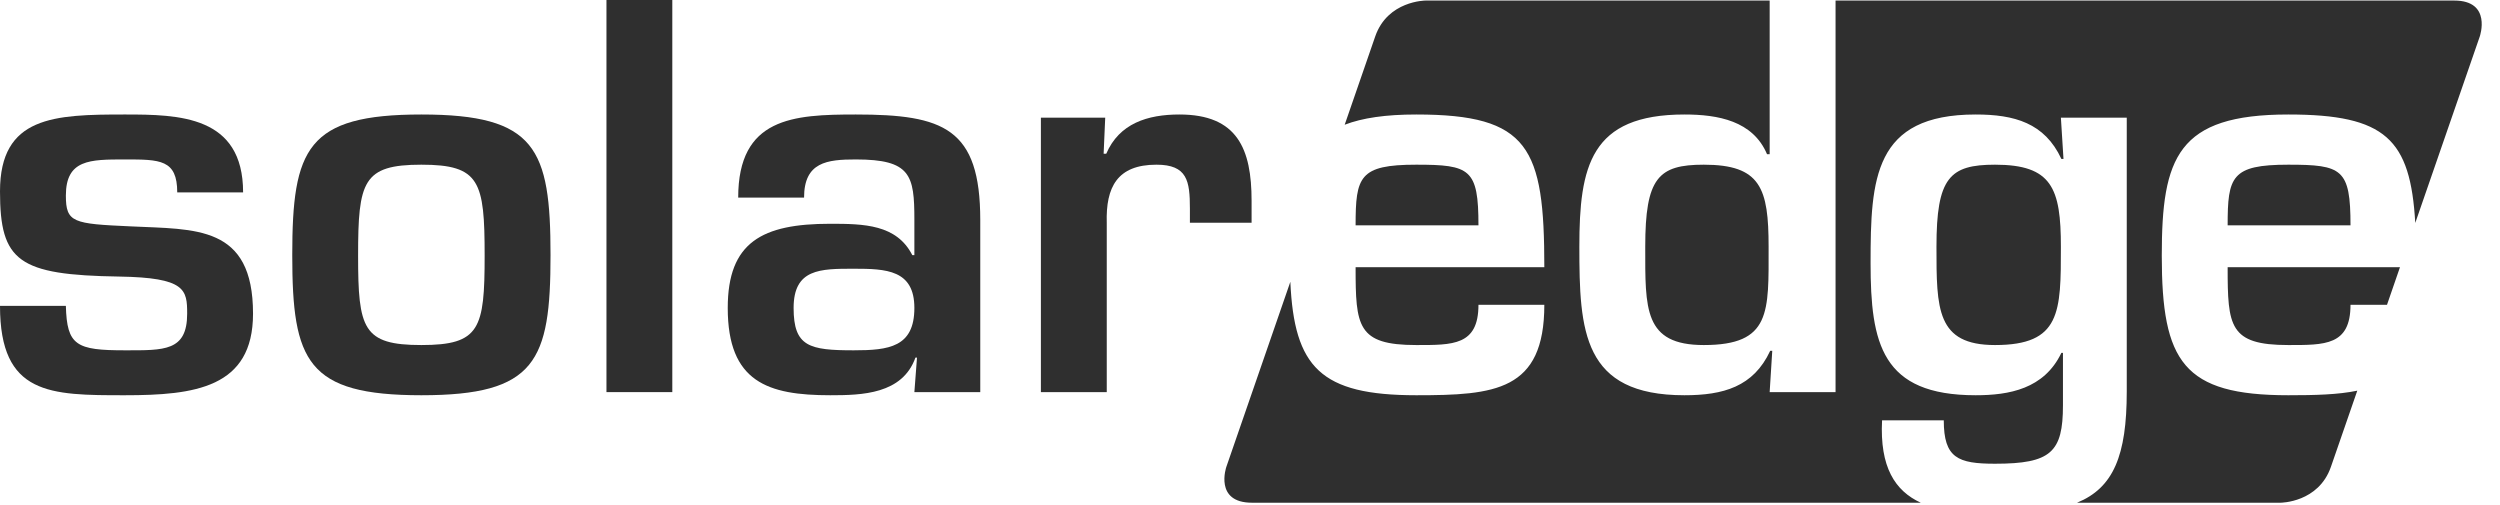 <svg width="104" height="21" viewBox="0 0 104 21" fill="none" xmlns="http://www.w3.org/2000/svg">
<path d="M73.618 6.416H73.509C72.922 5.024 71.465 4.763 70.073 4.763C66.158 4.763 65.701 6.917 65.701 10.266C65.701 13.768 65.832 16.442 70.073 16.442C71.682 16.442 72.944 16.094 73.64 14.594H73.726L73.618 16.312H76.359V0.023H102.096C103.674 0.023 103.16 1.513 103.159 1.517L100.475 9.274C100.272 5.79 99.25 4.763 95.193 4.763C90.582 4.763 89.93 6.546 89.93 10.636C89.93 15.051 90.822 16.442 95.193 16.442C96.299 16.442 97.264 16.419 98.063 16.252L96.966 19.421C96.45 20.91 94.877 20.913 94.87 20.913H86.405C87.92 20.294 88.473 18.95 88.473 16.291V4.894H85.733L85.841 6.611H85.753C85.057 5.112 83.797 4.763 82.187 4.763C77.947 4.763 77.816 7.438 77.816 10.94C77.816 14.29 78.272 16.442 82.187 16.442C83.579 16.442 85.037 16.181 85.753 14.68H85.819V16.856C85.819 18.814 85.32 19.291 82.992 19.291C81.448 19.291 80.861 19.053 80.861 17.487H78.294C78.195 19.428 78.829 20.418 79.904 20.913H52.08C50.499 20.913 51.015 19.422 51.016 19.421L53.678 11.724C53.84 15.277 54.929 16.442 58.916 16.442C62.178 16.442 64.244 16.269 64.244 12.68H61.504C61.504 14.377 60.438 14.354 58.916 14.354C56.458 14.354 56.393 13.572 56.393 11.115H64.244C64.244 6.134 63.614 4.763 58.916 4.763C57.642 4.763 56.678 4.905 55.939 5.189L57.209 1.516C57.725 0.024 59.305 0.023 59.306 0.023H73.618V6.416Z" fill="#2F2F2F"/>
<path d="M5.197 4.763C7.439 4.763 10.113 4.806 10.113 8.003H7.373C7.373 6.633 6.655 6.633 5.197 6.633C3.741 6.633 2.74 6.633 2.74 8.135C2.74 9.266 3.045 9.309 5.437 9.417C8.134 9.548 10.526 9.353 10.526 13.05C10.526 16.139 8.09 16.442 5.197 16.442C2.088 16.442 5.94987e-06 16.442 0 12.725H2.74C2.783 14.377 3.175 14.573 5.197 14.573C6.829 14.573 7.786 14.616 7.786 13.05C7.786 12.05 7.721 11.549 4.958 11.505C0.761 11.441 0 10.875 0 7.961C4.97188e-06 4.829 2.262 4.763 5.197 4.763Z" fill="#2F2F2F"/>
<path fill-rule="evenodd" clip-rule="evenodd" d="M17.529 4.763C22.292 4.763 22.902 6.177 22.902 10.614C22.902 15.029 22.292 16.442 17.529 16.442C12.766 16.442 12.158 15.029 12.158 10.614C12.158 6.177 12.766 4.763 17.529 4.763ZM17.529 6.851C15.094 6.851 14.897 7.547 14.897 10.636C14.897 13.68 15.094 14.354 17.529 14.354C19.965 14.354 20.161 13.68 20.161 10.636C20.161 7.547 19.965 6.851 17.529 6.851Z" fill="#2F2F2F"/>
<path fill-rule="evenodd" clip-rule="evenodd" d="M35.603 4.763C39.257 4.763 40.779 5.329 40.779 9.157V16.312H38.038L38.147 14.877H38.082C37.538 16.399 35.863 16.442 34.537 16.442C31.949 16.442 30.274 15.9 30.274 12.811C30.274 10.07 31.709 9.309 34.537 9.309C35.929 9.309 37.299 9.331 37.952 10.614H38.038V9.135C38.038 7.286 37.886 6.633 35.603 6.633C34.406 6.633 33.449 6.742 33.449 8.221H30.709C30.709 4.894 32.992 4.763 35.603 4.763ZM35.515 11.179C34.124 11.179 33.014 11.179 33.014 12.811C33.014 14.42 33.667 14.573 35.515 14.573C36.973 14.573 38.038 14.442 38.038 12.811C38.038 11.223 36.864 11.179 35.515 11.179Z" fill="#2F2F2F"/>
<path d="M27.968 16.312H25.229V0H27.968V16.312Z" fill="#2F2F2F"/>
<path d="M49.065 4.763C51.48 4.763 52.066 6.199 52.066 8.352V9.266H49.5V8.678C49.5 7.526 49.392 6.851 48.108 6.851C46.477 6.851 45.998 7.786 46.041 9.266V16.312H43.301V4.894H45.977L45.911 6.395H46.02C46.563 5.133 47.738 4.763 49.065 4.763Z" fill="#2F2F2F"/>
<path d="M70.878 6.851C73.248 6.851 73.574 7.831 73.574 10.266C73.574 12.985 73.683 14.354 70.878 14.354C68.376 14.354 68.442 12.854 68.442 10.266C68.442 7.395 68.986 6.851 70.878 6.851Z" fill="#2F2F2F"/>
<path d="M82.992 6.851C85.362 6.851 85.733 7.831 85.733 10.266C85.733 12.985 85.733 14.354 82.992 14.354C80.557 14.354 80.557 12.854 80.557 10.266C80.557 7.395 81.1 6.851 82.992 6.851Z" fill="#2F2F2F"/>
<path d="M99.299 12.68H97.781C97.781 14.376 96.715 14.354 95.193 14.354C92.736 14.354 92.67 13.572 92.67 11.115H99.839L99.299 12.68Z" fill="#2F2F2F"/>
<path d="M58.916 6.851C61.156 6.851 61.504 7.025 61.504 9.374H56.393C56.393 7.352 56.544 6.851 58.916 6.851Z" fill="#2F2F2F"/>
<path d="M95.193 6.851C97.433 6.851 97.781 7.025 97.781 9.374H92.67C92.67 7.351 92.822 6.851 95.193 6.851Z" fill="#2F2F2F"/>
</svg>
